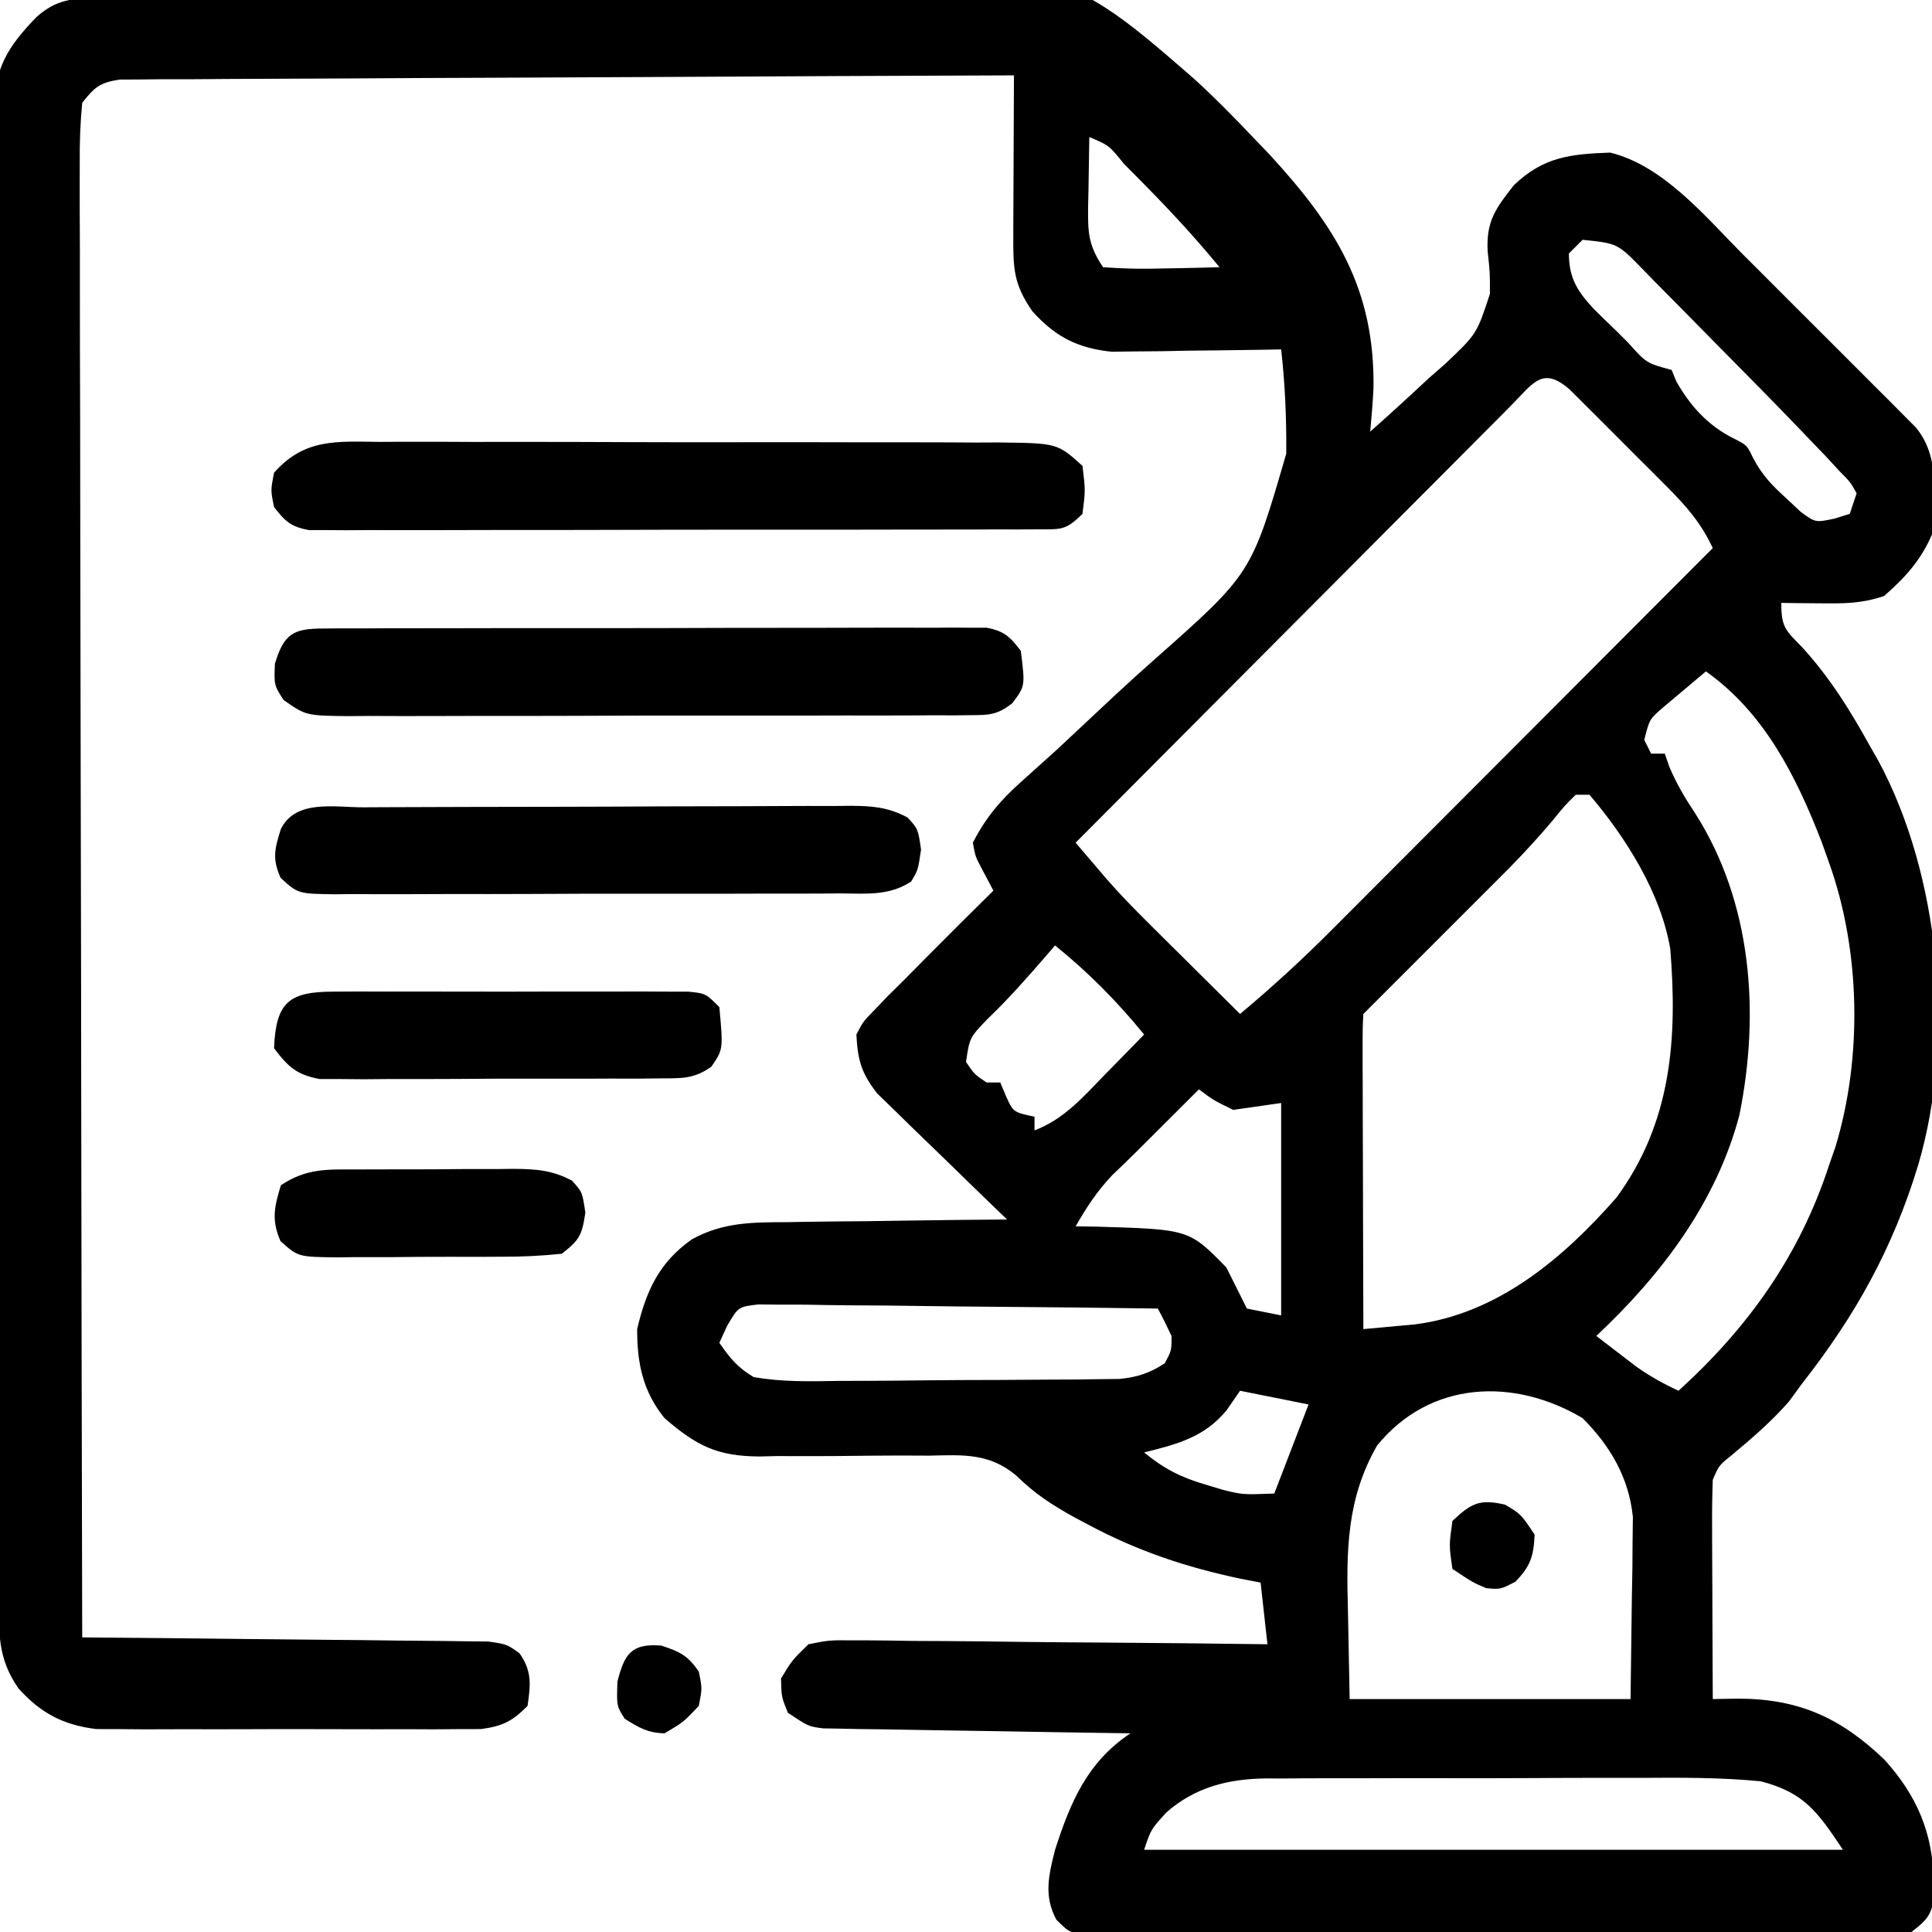 <?xml version="1.0" encoding="UTF-8"?>
<svg version="1.1" xmlns="http://www.w3.org/2000/svg" width="282" height="282">
<path d="M0 0 C1.187 -0.062 2.375 -0.124 3.598 -0.188 C4.909 -0.25 6.219 -0.313 7.57 -0.377 C8.249 -0.411 8.929 -0.444 9.629 -0.479 C23.181 -1.143 36.738 -1.543 50.302 -1.855 C58.922 -2.059 67.524 -2.34 76.132 -2.821 C138.824 -6.251 138.824 -6.251 159.653 11.851 C162.611 14.532 165.388 17.368 168.142 20.258 C169.013 21.168 169.885 22.078 170.782 23.016 C180.393 33.474 186.111 42.595 185.901 57.062 C185.797 59.179 185.619 61.292 185.423 63.403 C188.3 60.863 191.118 58.271 193.923 55.653 C194.734 54.943 195.545 54.232 196.38 53.501 C200.975 49.152 200.975 49.152 202.898 43.288 C202.898 40.109 202.898 40.109 202.564 37.093 C202.335 32.701 203.72 30.818 206.423 27.403 C210.784 23.255 214.689 22.897 220.447 22.676 C228.227 24.575 234.352 32.035 239.826 37.54 C240.589 38.301 241.352 39.062 242.138 39.846 C243.737 41.443 245.332 43.043 246.926 44.644 C249.371 47.101 251.827 49.546 254.285 51.991 C255.841 53.548 257.396 55.106 258.951 56.665 C260.054 57.762 260.054 57.762 261.179 58.881 C262.191 59.902 262.191 59.902 263.224 60.945 C263.819 61.542 264.415 62.139 265.028 62.754 C268.63 67.011 267.855 73.159 267.423 78.403 C265.826 82.156 263.487 84.722 260.423 87.403 C257.138 88.498 254.687 88.502 251.236 88.465 C250.149 88.456 249.063 88.447 247.943 88.438 C247.112 88.426 246.28 88.415 245.423 88.403 C245.423 92.066 246.084 92.41 248.548 94.965 C252.585 99.409 255.529 104.162 258.423 109.403 C258.793 110.049 259.163 110.695 259.545 111.36 C268.616 128.126 270.813 152.056 265.423 170.403 C261.714 182.623 256.255 192.411 248.423 202.403 C247.805 203.249 247.186 204.094 246.548 204.965 C243.981 207.911 241.123 210.348 238.13 212.852 C236.32 214.31 236.32 214.31 235.423 216.403 C235.337 218.811 235.308 221.19 235.326 223.598 C235.327 224.306 235.329 225.013 235.33 225.742 C235.336 228.004 235.348 230.266 235.361 232.528 C235.366 234.06 235.371 235.593 235.375 237.126 C235.386 240.885 235.403 244.644 235.423 248.403 C237.251 248.372 237.251 248.372 239.115 248.34 C247.982 248.356 254.12 251.137 260.509 257.278 C265.235 262.524 267.53 267.91 267.673 274.965 C267.699 275.73 267.725 276.494 267.752 277.282 C267.329 280.015 266.593 280.719 264.423 282.403 C262.142 282.783 262.142 282.783 259.413 282.791 C258.379 282.8 257.344 282.81 256.278 282.821 C255.143 282.816 254.009 282.812 252.839 282.807 C251.644 282.814 250.449 282.821 249.217 282.828 C245.938 282.843 242.66 282.844 239.381 282.839 C236.645 282.836 233.908 282.842 231.172 282.848 C224.718 282.862 218.265 282.86 211.811 282.849 C205.149 282.837 198.488 282.852 191.827 282.878 C186.109 282.9 180.392 282.907 174.675 282.901 C171.259 282.898 167.844 282.9 164.428 282.917 C160.621 282.932 156.815 282.922 153.007 282.905 C151.873 282.914 150.738 282.924 149.569 282.934 C148.534 282.924 147.5 282.914 146.434 282.904 C145.533 282.904 144.633 282.904 143.705 282.903 C141.423 282.403 141.423 282.403 139.606 280.598 C137.739 277.133 138.499 274.055 139.423 270.403 C141.68 263.409 144.131 257.598 150.423 253.403 C149.55 253.391 149.55 253.391 148.659 253.378 C142.609 253.292 136.558 253.193 130.508 253.085 C128.249 253.047 125.99 253.012 123.73 252.981 C120.486 252.935 117.242 252.877 113.998 252.817 C112.985 252.805 111.973 252.794 110.929 252.782 C109.988 252.762 109.048 252.742 108.078 252.722 C107.25 252.708 106.422 252.695 105.569 252.681 C103.423 252.403 103.423 252.403 100.423 250.403 C99.486 248.09 99.486 248.09 99.423 245.403 C101.007 242.77 101.007 242.77 103.423 240.403 C106.448 239.802 106.448 239.802 110.028 239.835 C110.682 239.835 111.336 239.834 112.01 239.833 C114.164 239.837 116.316 239.875 118.47 239.915 C119.967 239.924 121.463 239.931 122.96 239.936 C126.892 239.955 130.824 240.004 134.757 240.06 C138.772 240.111 142.787 240.134 146.802 240.159 C154.676 240.212 162.55 240.298 170.423 240.403 C170.093 237.433 169.763 234.463 169.423 231.403 C168.466 231.219 167.508 231.034 166.521 230.844 C158.558 229.164 151.494 226.807 144.298 222.965 C143.601 222.594 142.904 222.223 142.185 221.841 C138.941 220.039 136.45 218.429 133.771 215.791 C129.852 212.491 126.051 212.757 121.115 212.872 C120.23 212.868 119.345 212.865 118.433 212.862 C114.668 212.849 110.904 212.893 107.139 212.933 C104.381 212.953 101.623 212.944 98.865 212.934 C97.602 212.964 97.602 212.964 96.314 212.994 C90.111 212.966 87.126 211.46 82.423 207.403 C79.243 203.48 78.414 199.369 78.423 194.403 C79.745 188.785 81.649 184.653 86.42 181.293 C90.948 178.806 95.22 178.801 100.295 178.794 C101.217 178.777 102.139 178.76 103.089 178.743 C106.013 178.695 108.937 178.674 111.861 178.653 C113.853 178.625 115.844 178.595 117.836 178.563 C122.698 178.489 127.56 178.44 132.423 178.403 C131.793 177.798 131.162 177.193 130.512 176.57 C128.166 174.311 125.833 172.039 123.506 169.76 C122.499 168.778 121.487 167.801 120.471 166.828 C119.007 165.425 117.56 164.006 116.115 162.583 C115.24 161.734 114.366 160.886 113.465 160.012 C111.137 157.036 110.619 155.144 110.423 151.403 C111.4 149.524 111.4 149.524 113.048 147.84 C113.681 147.179 114.314 146.518 114.966 145.836 C115.777 145.033 116.588 144.23 117.423 143.403 C118.545 142.269 119.666 141.135 120.787 140.001 C123.979 136.78 127.196 133.587 130.423 130.403 C129.867 129.351 129.31 128.299 128.736 127.215 C127.787 125.422 127.787 125.422 127.423 123.403 C129.298 119.749 131.457 117.2 134.512 114.484 C135.738 113.379 135.738 113.379 136.989 112.252 C137.867 111.463 138.745 110.673 139.65 109.86 C142.478 107.227 145.295 104.582 148.112 101.937 C150.049 100.128 152.01 98.364 153.996 96.607 C168.088 84.131 168.088 84.131 173.168 66.612 C173.209 61.506 172.999 56.477 172.423 51.403 C171.198 51.426 171.198 51.426 169.948 51.45 C166.232 51.513 162.515 51.552 158.798 51.59 C157.513 51.616 156.228 51.641 154.904 51.667 C153.038 51.681 153.038 51.681 151.134 51.696 C149.422 51.719 149.422 51.719 147.675 51.743 C142.681 51.22 139.46 49.552 136.111 45.84 C133.325 41.816 133.305 39.555 133.326 34.645 C133.328 33.65 133.328 33.65 133.33 32.636 C133.336 30.516 133.348 28.397 133.361 26.278 C133.366 24.842 133.371 23.405 133.375 21.969 C133.386 18.447 133.403 14.925 133.423 11.403 C116.134 11.463 98.845 11.541 81.556 11.639 C73.528 11.684 65.501 11.723 57.474 11.749 C50.478 11.772 43.483 11.806 36.487 11.852 C32.782 11.876 29.077 11.894 25.372 11.9 C21.239 11.908 17.106 11.938 12.973 11.971 C11.74 11.969 10.507 11.968 9.237 11.966 C8.114 11.979 6.991 11.991 5.833 12.004 C4.855 12.009 3.877 12.013 2.87 12.018 C-0.058 12.479 -0.756 13.121 -2.577 15.403 C-2.865 18.427 -2.968 21.243 -2.937 24.268 C-2.94 25.185 -2.942 26.102 -2.945 27.047 C-2.95 30.134 -2.933 33.22 -2.917 36.306 C-2.916 38.513 -2.917 40.721 -2.918 42.928 C-2.919 48.932 -2.902 54.935 -2.881 60.939 C-2.862 67.209 -2.86 73.479 -2.857 79.749 C-2.848 90.277 -2.83 100.805 -2.803 111.332 C-2.775 122.176 -2.754 133.02 -2.741 143.865 C-2.741 144.533 -2.74 145.201 -2.739 145.89 C-2.735 149.242 -2.731 152.595 -2.728 155.948 C-2.696 183.766 -2.643 211.584 -2.577 239.403 C-1.806 239.409 -1.036 239.415 -0.243 239.421 C7.011 239.479 14.265 239.551 21.519 239.639 C25.249 239.683 28.978 239.723 32.708 239.749 C36.307 239.775 39.905 239.816 43.504 239.866 C44.877 239.883 46.251 239.894 47.624 239.9 C49.547 239.91 51.469 239.94 53.391 239.971 C55.034 239.987 55.034 239.987 56.709 240.004 C59.423 240.403 59.423 240.403 61.273 241.742 C63.091 244.367 62.874 246.311 62.423 249.403 C60.186 251.66 58.795 252.352 55.629 252.784 C54.555 252.786 53.48 252.789 52.373 252.791 C50.541 252.805 50.541 252.805 48.671 252.82 C46.696 252.811 46.696 252.811 44.681 252.801 C43.311 252.803 41.941 252.806 40.571 252.81 C37.701 252.814 34.832 252.808 31.962 252.794 C28.295 252.777 24.628 252.787 20.96 252.805 C18.131 252.816 15.302 252.812 12.472 252.804 C10.466 252.801 8.46 252.81 6.454 252.82 C5.226 252.81 3.998 252.801 2.733 252.791 C1.657 252.789 0.58 252.786 -0.528 252.784 C-5.391 252.176 -8.621 250.462 -11.889 246.84 C-14.985 242.369 -14.733 238.67 -14.744 233.371 C-14.75 232.423 -14.755 231.476 -14.761 230.499 C-14.78 227.304 -14.79 224.109 -14.801 220.914 C-14.812 218.631 -14.824 216.348 -14.836 214.066 C-14.872 206.55 -14.897 199.035 -14.92 191.52 C-14.926 189.604 -14.926 189.604 -14.932 187.649 C-14.969 175.604 -15 163.559 -15.021 151.515 C-15.026 148.724 -15.031 145.934 -15.036 143.143 C-15.038 142.45 -15.039 141.756 -15.04 141.041 C-15.062 129.811 -15.111 118.581 -15.171 107.351 C-15.232 95.82 -15.266 84.29 -15.276 72.759 C-15.282 66.285 -15.3 59.812 -15.347 53.338 C-15.391 47.246 -15.401 41.155 -15.387 35.063 C-15.387 32.828 -15.399 30.593 -15.424 28.358 C-15.457 25.303 -15.446 22.252 -15.425 19.197 C-15.445 18.315 -15.464 17.433 -15.485 16.525 C-15.376 10.369 -13.524 7.319 -9.273 2.906 C-6.246 0.224 -3.964 0.205 0 0 Z M144.423 20.403 C144.37 23.007 144.33 25.611 144.298 28.215 C144.282 28.953 144.265 29.691 144.248 30.452 C144.213 34.315 144.229 36.112 146.423 39.403 C149.374 39.624 152.107 39.683 155.048 39.59 C155.85 39.577 156.652 39.563 157.478 39.549 C159.46 39.514 161.442 39.46 163.423 39.403 C159.554 34.674 155.42 30.29 151.111 25.965 C150.571 25.421 150.031 24.877 149.475 24.316 C147.311 21.627 147.311 21.627 144.423 20.403 Z M216.423 35.403 C215.763 36.063 215.103 36.723 214.423 37.403 C214.43 41.035 215.695 42.95 218.076 45.516 C219.161 46.593 220.256 47.659 221.361 48.715 C221.912 49.265 222.463 49.815 223.031 50.381 C225.737 53.409 225.737 53.409 229.423 54.403 C229.65 54.96 229.877 55.517 230.111 56.09 C232.172 59.721 234.83 62.629 238.611 64.465 C240.423 65.403 240.423 65.403 241.298 67.223 C242.613 69.77 244.119 71.292 246.236 73.215 C246.902 73.841 247.569 74.466 248.255 75.11 C250.403 76.686 250.403 76.686 253.185 76.102 C254.293 75.756 254.293 75.756 255.423 75.403 C255.753 74.413 256.083 73.423 256.423 72.403 C255.503 70.767 255.503 70.767 253.904 69.153 C253.255 68.449 252.606 67.745 251.937 67.02 C251.107 66.156 250.278 65.293 249.423 64.403 C248.913 63.871 248.403 63.339 247.877 62.791 C244.193 58.963 240.47 55.177 236.725 51.409 C235.389 50.062 234.058 48.71 232.731 47.354 C230.801 45.381 228.858 43.422 226.912 41.465 C226.32 40.856 225.728 40.247 225.119 39.619 C221.511 35.931 221.511 35.931 216.423 35.403 Z M205.859 59.718 C205.231 60.354 204.602 60.99 203.954 61.645 C203.291 62.308 202.627 62.972 201.944 63.655 C199.742 65.858 197.548 68.068 195.353 70.278 C193.832 71.803 192.31 73.327 190.788 74.852 C186.776 78.872 182.769 82.898 178.764 86.925 C174.679 91.031 170.588 95.131 166.498 99.231 C158.467 107.283 150.443 115.341 142.423 123.403 C143.374 124.519 144.326 125.635 145.278 126.75 C145.807 127.371 146.337 127.993 146.883 128.633 C148.818 130.856 150.856 132.948 152.947 135.024 C153.74 135.814 154.532 136.603 155.349 137.417 C156.562 138.616 156.562 138.616 157.798 139.84 C158.63 140.667 159.461 141.494 160.318 142.346 C162.351 144.367 164.386 146.386 166.423 148.403 C171.131 144.471 175.588 140.38 179.91 136.03 C180.515 135.425 181.121 134.819 181.745 134.195 C183.722 132.217 185.696 130.236 187.67 128.254 C189.049 126.873 190.429 125.491 191.81 124.11 C195.424 120.492 199.035 116.871 202.645 113.25 C206.337 109.548 210.032 105.849 213.726 102.149 C220.961 94.903 228.193 87.654 235.423 80.403 C233.695 76.713 231.595 74.317 228.705 71.419 C227.773 70.484 226.841 69.549 225.88 68.586 C225.395 68.105 224.91 67.625 224.41 67.129 C222.921 65.651 221.444 64.162 219.966 62.672 C219.034 61.743 218.102 60.814 217.142 59.856 C215.857 58.575 215.857 58.575 214.547 57.267 C210.509 53.722 209.177 56.417 205.859 59.718 Z M234.423 98.403 C233.105 99.499 231.794 100.605 230.486 101.715 C229.39 102.638 229.39 102.638 228.271 103.579 C226.185 105.363 226.185 105.363 225.423 108.403 C225.753 109.063 226.083 109.723 226.423 110.403 C227.083 110.403 227.743 110.403 228.423 110.403 C228.764 111.393 228.764 111.393 229.111 112.403 C230.198 114.888 231.306 116.797 232.798 119.028 C241.163 132.095 242.338 148.266 239.298 163.215 C235.924 175.93 227.921 186.498 218.423 195.403 C219.67 196.365 220.921 197.323 222.173 198.278 C222.87 198.812 223.566 199.345 224.283 199.895 C226.271 201.295 228.222 202.381 230.423 203.403 C240.632 194.136 248.128 183.621 252.423 170.403 C252.721 169.551 253.019 168.699 253.326 167.821 C257.28 154.791 257 139.213 252.423 126.403 C251.896 124.916 251.896 124.916 251.357 123.399 C247.64 113.794 242.987 104.46 234.423 98.403 Z M215.423 116.403 C213.787 118.021 213.787 118.021 212.111 120.09 C209.362 123.37 206.472 126.399 203.423 129.403 C202.371 130.454 201.319 131.506 200.267 132.559 C194.986 137.84 189.705 143.122 184.423 148.403 C184.331 149.846 184.306 151.293 184.31 152.739 C184.31 153.66 184.31 154.581 184.31 155.53 C184.315 156.531 184.32 157.532 184.326 158.563 C184.327 159.583 184.329 160.602 184.33 161.653 C184.336 164.924 184.348 168.194 184.361 171.465 C184.366 173.677 184.371 175.889 184.375 178.1 C184.386 183.534 184.402 188.969 184.423 194.403 C186.021 194.261 187.619 194.113 189.216 193.964 C190.55 193.842 190.55 193.842 191.912 193.717 C204.016 192.202 213.635 184.029 221.373 175.196 C229.4 164.263 230.289 152.022 229.22 138.911 C227.845 130.749 222.742 122.64 217.423 116.403 C216.763 116.403 216.103 116.403 215.423 116.403 Z M139.423 138.403 C138.976 138.922 138.529 139.442 138.068 139.977 C135.312 143.156 132.592 146.242 129.548 149.153 C126.951 151.864 126.951 151.864 126.423 155.403 C127.653 157.216 127.653 157.216 129.423 158.403 C130.083 158.403 130.743 158.403 131.423 158.403 C131.826 159.362 131.826 159.362 132.236 160.34 C133.31 162.734 133.31 162.734 136.423 163.403 C136.423 164.063 136.423 164.723 136.423 165.403 C140.749 163.744 143.518 160.532 146.673 157.278 C147.228 156.715 147.782 156.151 148.353 155.571 C149.715 154.186 151.07 152.795 152.423 151.403 C148.452 146.544 144.309 142.349 139.423 138.403 Z M160.423 159.403 C159.341 160.486 159.341 160.486 158.236 161.59 C150.423 169.403 150.423 169.403 147.798 171.903 C145.533 174.287 144.057 176.57 142.423 179.403 C143.425 179.417 144.427 179.431 145.459 179.446 C158.989 179.845 158.989 179.845 164.423 185.403 C165.423 187.403 166.423 189.403 167.423 191.403 C169.073 191.733 170.723 192.063 172.423 192.403 C172.423 182.173 172.423 171.943 172.423 161.403 C170.113 161.733 167.803 162.063 165.423 162.403 C162.486 160.965 162.486 160.965 160.423 159.403 Z M91.552 193.938 C91.18 194.752 90.807 195.565 90.423 196.403 C92.055 198.751 93.02 199.939 95.423 201.403 C99.617 202.148 103.772 202.031 108.021 201.961 C109.861 201.958 109.861 201.958 111.738 201.954 C114.327 201.945 116.917 201.923 119.507 201.89 C123.475 201.841 127.441 201.828 131.41 201.823 C133.926 201.809 136.442 201.793 138.959 201.774 C140.147 201.769 141.336 201.763 142.56 201.758 C143.665 201.742 144.77 201.726 145.908 201.709 C147.364 201.693 147.364 201.693 148.85 201.677 C151.524 201.392 153.17 200.85 155.423 199.403 C156.428 197.551 156.428 197.551 156.423 195.403 C155.795 194.051 155.132 192.715 154.423 191.403 C146.522 191.287 138.621 191.198 130.719 191.144 C127.049 191.118 123.381 191.082 119.712 191.026 C116.172 190.971 112.632 190.941 109.091 190.928 C107.082 190.915 105.073 190.876 103.064 190.836 C101.232 190.836 101.232 190.836 99.364 190.835 C97.748 190.819 97.748 190.819 96.1 190.802 C93.183 191.15 93.183 191.15 91.552 193.938 Z M166.423 203.403 C165.784 204.331 165.145 205.259 164.486 206.215 C161.244 210.179 157.258 211.202 152.423 212.403 C155.296 214.771 157.793 216.051 161.361 217.09 C162.195 217.342 163.029 217.593 163.888 217.852 C166.805 218.58 166.805 218.58 171.423 218.403 C173.073 214.113 174.723 209.823 176.423 205.403 C173.123 204.743 169.823 204.083 166.423 203.403 Z M186.423 211.403 C181.962 219.18 181.932 226.775 182.173 235.528 C182.256 239.777 182.338 244.025 182.423 248.403 C195.953 248.403 209.483 248.403 223.423 248.403 C223.485 243.577 223.547 238.75 223.611 233.778 C223.638 232.266 223.666 230.755 223.694 229.197 C223.705 227.393 223.705 227.393 223.716 225.551 C223.74 223.713 223.74 223.713 223.764 221.838 C223.197 216.117 220.457 211.436 216.423 207.403 C206.47 201.469 194.174 201.861 186.423 211.403 Z M155.646 264.973 C153.408 267.438 153.408 267.438 152.423 270.403 C186.083 270.403 219.743 270.403 254.423 270.403 C250.673 264.777 248.76 262.06 242.423 260.403 C236.554 259.837 230.718 259.863 224.826 259.907 C223.105 259.907 221.385 259.905 219.664 259.902 C216.069 259.901 212.474 259.913 208.879 259.936 C204.284 259.965 199.689 259.962 195.094 259.949 C191.545 259.942 187.995 259.95 184.446 259.962 C182.752 259.967 181.058 259.967 179.364 259.963 C176.993 259.96 174.623 259.977 172.251 259.999 C171.56 259.994 170.868 259.99 170.156 259.985 C164.661 260.068 159.844 261.265 155.646 264.973 Z " fill="#000000" transform="translate(14.577,-0.403)"/>
<path d="M0 0 C1.046 -0.005 2.092 -0.011 3.17 -0.016 C6.625 -0.029 10.08 -0.012 13.535 0.006 C15.937 0.005 18.34 0.004 20.742 0.001 C25.776 -0 30.809 0.012 35.843 0.035 C42.296 0.064 48.749 0.061 55.202 0.048 C60.162 0.041 65.122 0.049 70.082 0.061 C72.462 0.066 74.841 0.066 77.221 0.062 C80.546 0.059 83.87 0.076 87.195 0.098 C88.179 0.093 89.163 0.089 90.177 0.084 C98.923 0.179 98.923 0.179 102.598 3.502 C103.035 7.064 103.035 7.064 102.598 10.502 C100.137 12.962 99.47 12.754 96.087 12.762 C95.138 12.769 94.189 12.777 93.211 12.784 C92.166 12.781 91.122 12.779 90.045 12.776 C88.948 12.781 87.85 12.787 86.719 12.792 C83.076 12.806 79.432 12.805 75.789 12.802 C73.266 12.806 70.742 12.811 68.219 12.815 C62.923 12.823 57.628 12.823 52.333 12.817 C46.209 12.811 40.086 12.824 33.962 12.845 C28.075 12.865 22.188 12.868 16.301 12.864 C13.794 12.865 11.288 12.87 8.781 12.88 C5.28 12.892 1.78 12.886 -1.72 12.874 C-2.763 12.882 -3.806 12.889 -4.88 12.897 C-5.832 12.89 -6.784 12.883 -7.765 12.876 C-9.007 12.876 -9.007 12.876 -10.274 12.876 C-12.915 12.411 -13.794 11.613 -15.402 9.502 C-15.902 7.064 -15.902 7.064 -15.402 4.502 C-10.952 -0.534 -6.252 -0.061 0 0 Z " fill="#000000" transform="translate(55.402,64.498)"/>
<path d="M0 0 C0.865 -0.007 1.73 -0.014 2.621 -0.021 C4.048 -0.018 4.048 -0.018 5.504 -0.014 C6.504 -0.019 7.504 -0.024 8.535 -0.029 C11.853 -0.043 15.172 -0.042 18.49 -0.04 C20.79 -0.044 23.089 -0.048 25.388 -0.053 C30.213 -0.061 35.037 -0.06 39.862 -0.055 C46.054 -0.049 52.246 -0.066 58.438 -0.089 C63.188 -0.104 67.938 -0.105 72.688 -0.102 C74.971 -0.102 77.255 -0.108 79.538 -0.118 C82.727 -0.13 85.916 -0.123 89.105 -0.112 C90.529 -0.123 90.529 -0.123 91.982 -0.135 C93.284 -0.124 93.284 -0.124 94.612 -0.114 C95.366 -0.114 96.12 -0.114 96.897 -0.114 C99.438 0.369 100.324 1.216 101.869 3.261 C102.513 8.411 102.513 8.411 100.609 10.924 C98.458 12.577 97.355 12.64 94.663 12.648 C93.378 12.663 93.378 12.663 92.068 12.678 C91.131 12.674 90.194 12.669 89.229 12.665 C88.24 12.672 87.251 12.678 86.232 12.686 C82.956 12.704 79.681 12.7 76.405 12.694 C74.132 12.699 71.859 12.704 69.586 12.71 C64.818 12.719 60.051 12.717 55.284 12.707 C49.169 12.695 43.055 12.715 36.94 12.745 C32.245 12.763 27.55 12.763 22.855 12.757 C20.6 12.757 18.345 12.763 16.091 12.775 C12.94 12.79 9.79 12.78 6.639 12.762 C5.704 12.772 4.77 12.782 3.807 12.792 C-2.476 12.72 -2.476 12.72 -5.749 10.425 C-7.131 8.261 -7.131 8.261 -7.006 5.136 C-5.678 0.773 -4.332 0.012 0 0 Z " fill="#000000" transform="translate(47.131,91.739)"/>
<path d="M0 0 C0.823 -0.005 1.646 -0.01 2.494 -0.015 C5.218 -0.03 7.942 -0.036 10.666 -0.042 C12.558 -0.048 14.45 -0.054 16.342 -0.059 C20.309 -0.07 24.276 -0.076 28.243 -0.079 C33.328 -0.085 38.414 -0.109 43.499 -0.137 C47.407 -0.156 51.314 -0.161 55.222 -0.162 C57.097 -0.165 58.972 -0.174 60.847 -0.187 C63.469 -0.204 66.089 -0.202 68.711 -0.195 C69.487 -0.205 70.262 -0.214 71.062 -0.223 C74.262 -0.198 76.56 -0.032 79.406 1.496 C80.92 3.161 80.92 3.161 81.358 6.161 C80.92 9.161 80.92 9.161 79.916 10.823 C76.719 12.966 73.27 12.586 69.549 12.565 C68.268 12.575 68.268 12.575 66.961 12.586 C64.135 12.604 61.309 12.6 58.483 12.595 C56.521 12.599 54.56 12.605 52.598 12.611 C48.486 12.62 44.373 12.617 40.261 12.607 C34.985 12.596 29.709 12.616 24.432 12.645 C20.382 12.663 16.331 12.663 12.28 12.657 C10.334 12.657 8.389 12.663 6.443 12.676 C3.725 12.691 1.009 12.68 -1.709 12.663 C-2.516 12.673 -3.323 12.682 -4.155 12.692 C-9.579 12.62 -9.579 12.62 -12.119 10.294 C-13.376 7.504 -12.988 6.038 -12.08 3.161 C-9.901 -1.197 -4.266 0.006 0 0 Z " fill="#000000" transform="translate(53.08,117.839)"/>
<path d="M0 0 C1.195 -0.006 2.389 -0.013 3.62 -0.019 C4.916 -0.015 6.212 -0.011 7.547 -0.007 C8.884 -0.008 10.222 -0.01 11.56 -0.013 C14.364 -0.016 17.168 -0.011 19.973 -0.002 C23.571 0.009 27.169 0.003 30.767 -0.009 C33.529 -0.016 36.292 -0.014 39.054 -0.009 C41.027 -0.007 43 -0.013 44.974 -0.019 C46.168 -0.013 47.363 -0.006 48.594 0 C50.177 0.002 50.177 0.002 51.792 0.005 C54.297 0.259 54.297 0.259 56.297 2.259 C56.859 8.443 56.859 8.443 55.127 10.956 C52.587 12.764 50.8 12.646 47.696 12.663 C46.547 12.676 45.399 12.688 44.217 12.701 C42.356 12.697 42.356 12.697 40.457 12.692 C38.547 12.7 38.547 12.7 36.598 12.708 C33.901 12.715 31.206 12.715 28.51 12.705 C25.059 12.693 21.608 12.714 18.157 12.743 C14.861 12.766 11.565 12.759 8.27 12.755 C7.031 12.766 5.792 12.777 4.516 12.789 C3.365 12.78 2.214 12.77 1.028 12.76 C-0.491 12.76 -0.491 12.76 -2.04 12.76 C-5.429 12.122 -6.646 10.984 -8.703 8.259 C-8.433 1.502 -6.489 0.01 0 0 Z " fill="#000000" transform="translate(48.703,144.741)"/>
<path d="M0 0 C0.808 -0.004 1.615 -0.009 2.447 -0.013 C4.154 -0.019 5.861 -0.019 7.569 -0.015 C10.178 -0.012 12.787 -0.035 15.396 -0.061 C17.056 -0.063 18.715 -0.064 20.375 -0.062 C21.154 -0.072 21.934 -0.081 22.736 -0.09 C25.985 -0.063 28.359 0.09 31.25 1.636 C32.754 3.301 32.754 3.301 33.191 6.301 C32.706 9.626 32.325 10.295 29.754 12.301 C26.777 12.611 24.014 12.745 21.035 12.734 C19.754 12.742 19.754 12.742 18.446 12.75 C16.641 12.757 14.835 12.755 13.03 12.747 C10.264 12.738 7.5 12.767 4.734 12.799 C2.98 12.8 1.227 12.8 -0.527 12.797 C-1.77 12.814 -1.77 12.814 -3.037 12.831 C-8.731 12.762 -8.731 12.762 -11.299 10.465 C-12.648 7.382 -12.212 5.476 -11.246 2.301 C-7.456 -0.226 -4.393 -0.005 0 0 Z " fill="#000000" transform="translate(52.246,170.699)"/>
<path d="M0 0 C2.731 0.888 3.891 1.442 5.5 3.812 C6 6.25 6 6.25 5.5 8.812 C3.25 11.188 3.25 11.188 0.5 12.812 C-2.026 12.738 -3.187 12.007 -5.312 10.688 C-6.5 8.812 -6.5 8.812 -6.375 5.25 C-5.349 1.219 -4.352 -0.326 0 0 Z " fill="#000000" transform="translate(96.5,240.188)"/>
<path d="M0 0 C2.312 1.375 2.312 1.375 4.312 4.375 C4.153 7.56 3.731 8.942 1.5 11.25 C-0.688 12.375 -0.688 12.375 -2.75 12.188 C-4.688 11.375 -4.688 11.375 -7.688 9.375 C-8.188 5.938 -8.188 5.938 -7.688 2.375 C-4.939 -0.216 -3.714 -0.864 0 0 Z " fill="#000000" transform="translate(219.688,219.625)"/>
</svg>

